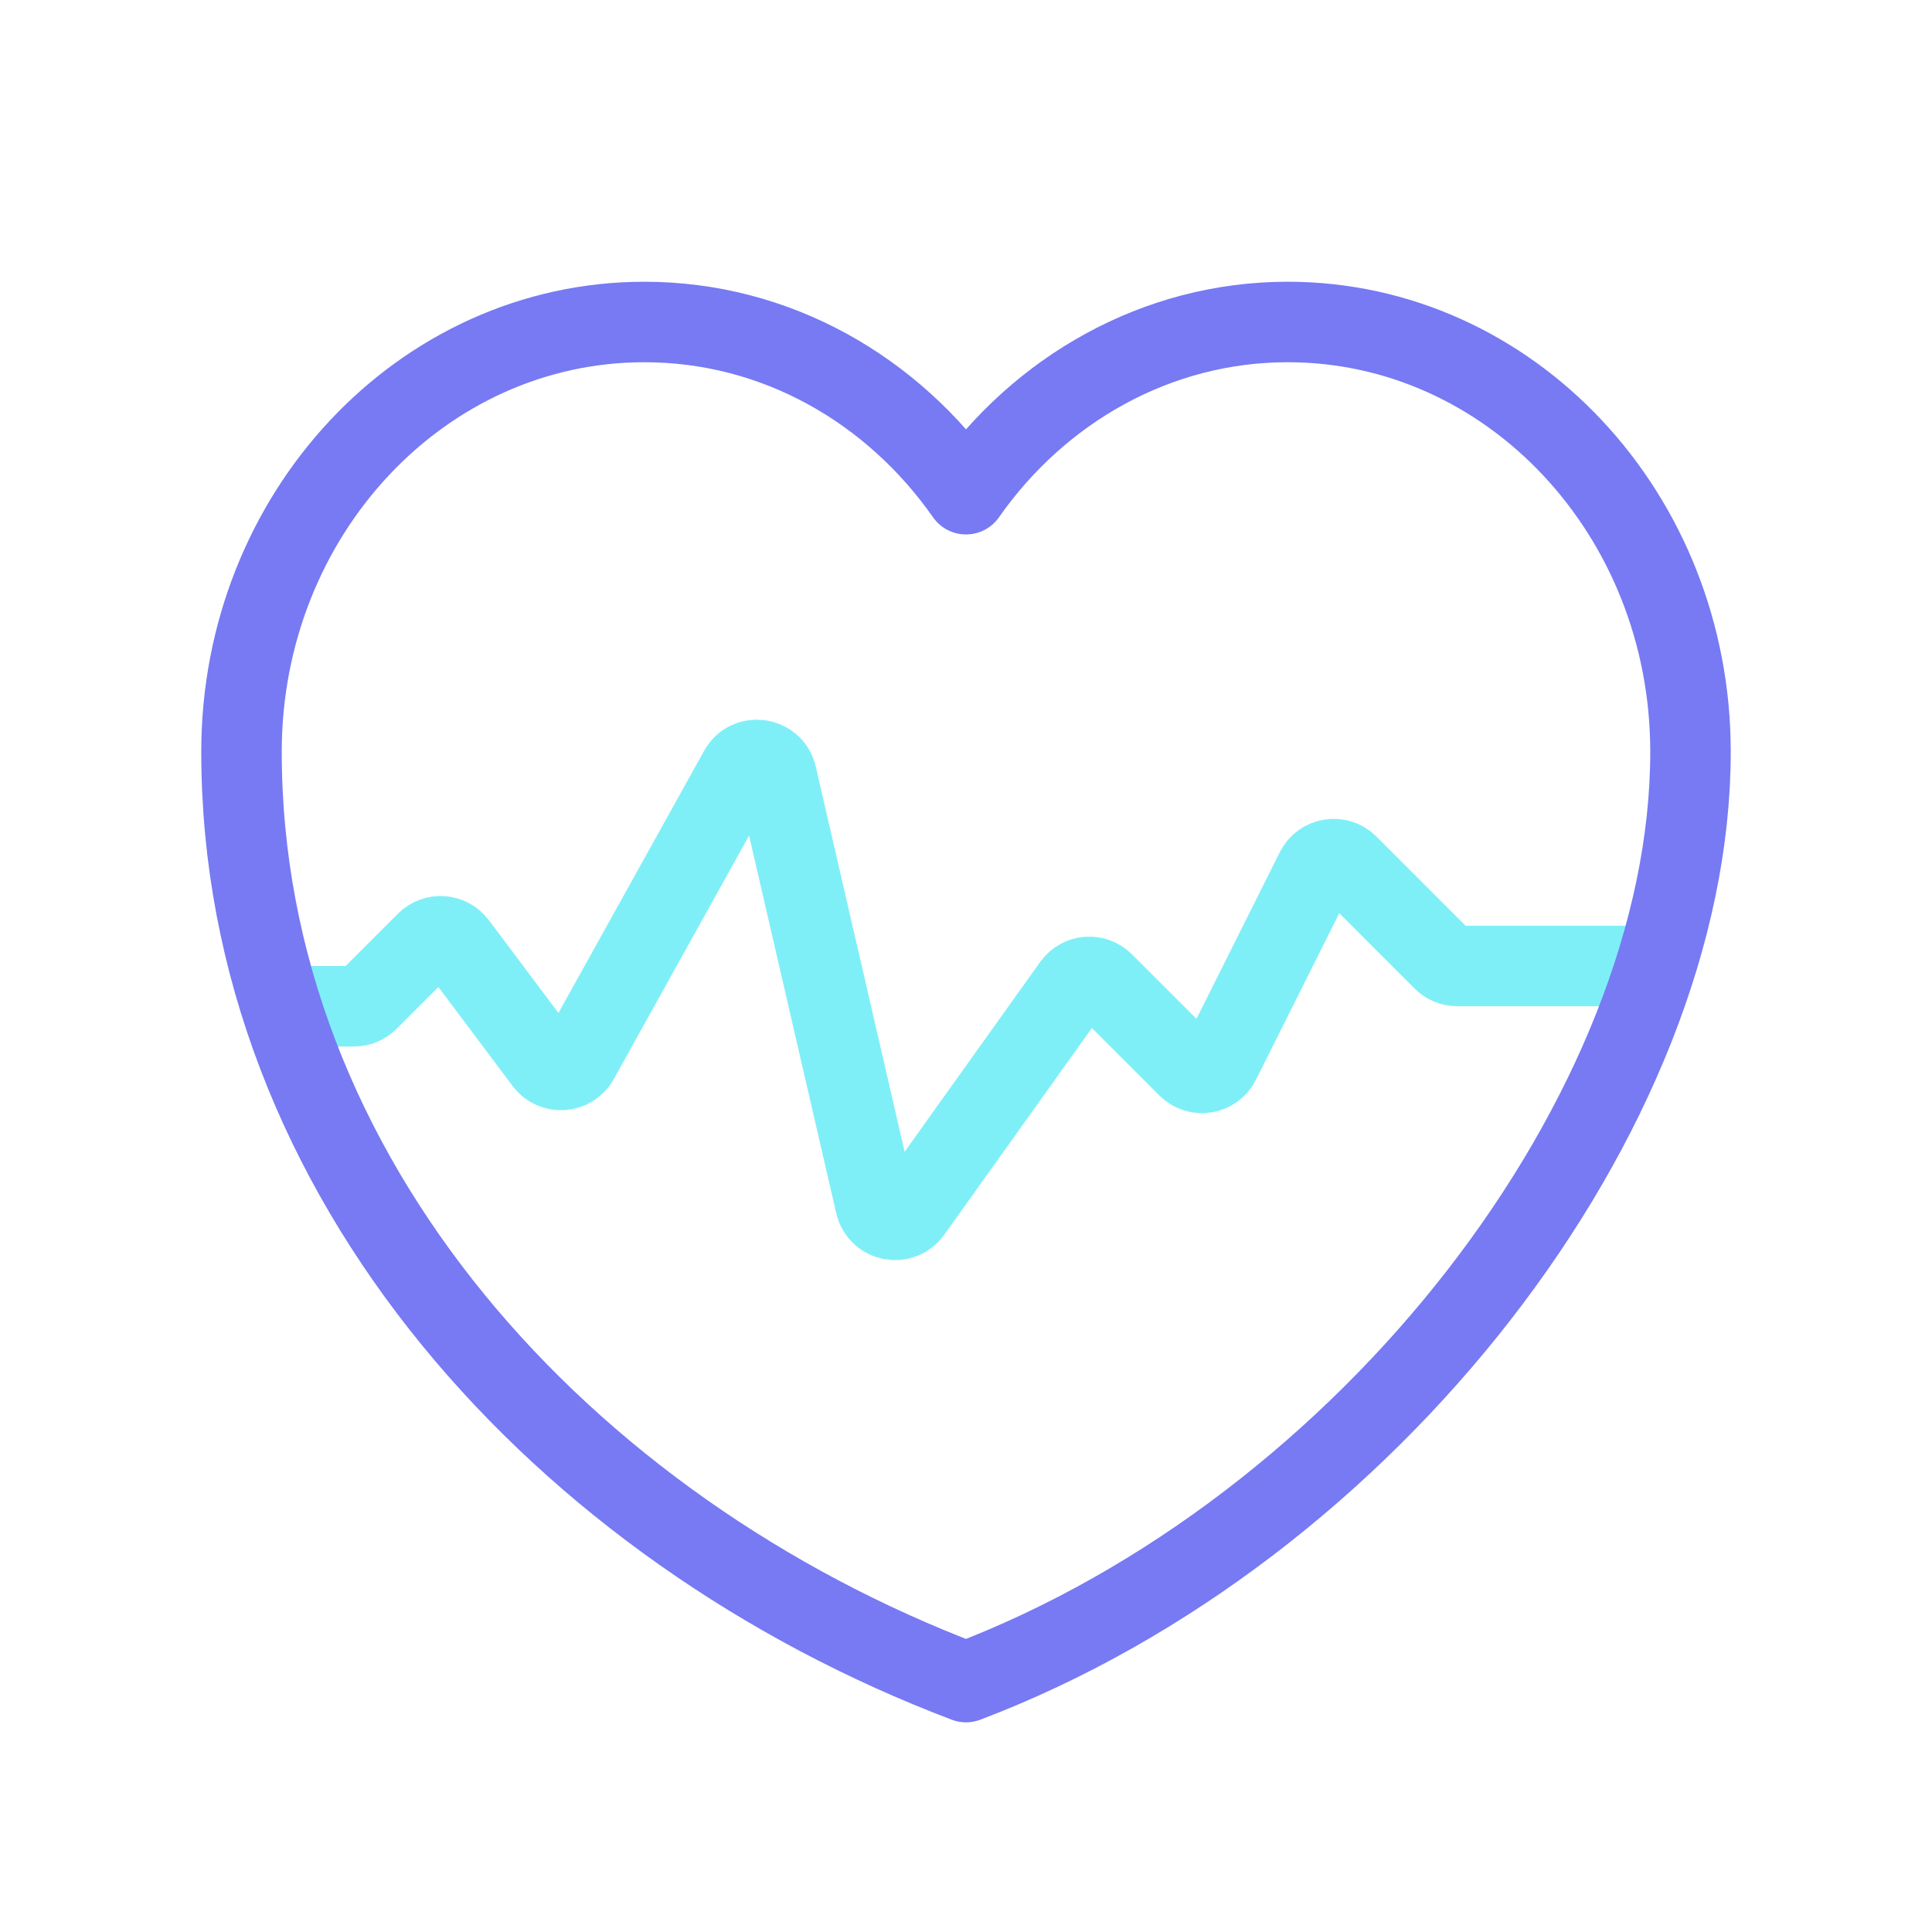<svg width="50" height="50" viewBox="0 0 50 50" fill="none" xmlns="http://www.w3.org/2000/svg">
<path opacity="0.5" d="M42.708 25H37.716C37.578 25 37.445 24.945 37.347 24.848L34.886 22.386C34.635 22.135 34.211 22.203 34.052 22.521L31.573 27.479C31.414 27.797 30.99 27.865 30.739 27.614L28.56 25.435C28.332 25.207 27.955 25.238 27.768 25.5L23.588 31.352C23.327 31.717 22.758 31.603 22.657 31.166L20.096 20.07C19.989 19.605 19.365 19.517 19.134 19.935L14.973 27.423C14.79 27.753 14.328 27.784 14.101 27.483L11.819 24.439C11.628 24.185 11.258 24.159 11.034 24.383L9.528 25.889C9.43 25.987 9.297 26.042 9.159 26.042H7.292" stroke="#00E1F0" stroke-width="2.083" stroke-linecap="round"/>
<path d="M25 43.532C14.583 39.583 6.25 30.473 6.25 19.456C6.25 13.308 10.919 8.333 16.675 8.333C20.087 8.333 23.106 10.084 25 12.79C26.894 10.084 29.931 8.333 33.325 8.333C39.081 8.333 43.75 13.308 43.75 19.456C43.75 28.774 35.417 39.583 25 43.532Z" stroke="#777AF3" stroke-width="2.083" stroke-linecap="round" stroke-linejoin="round"/>
</svg>

